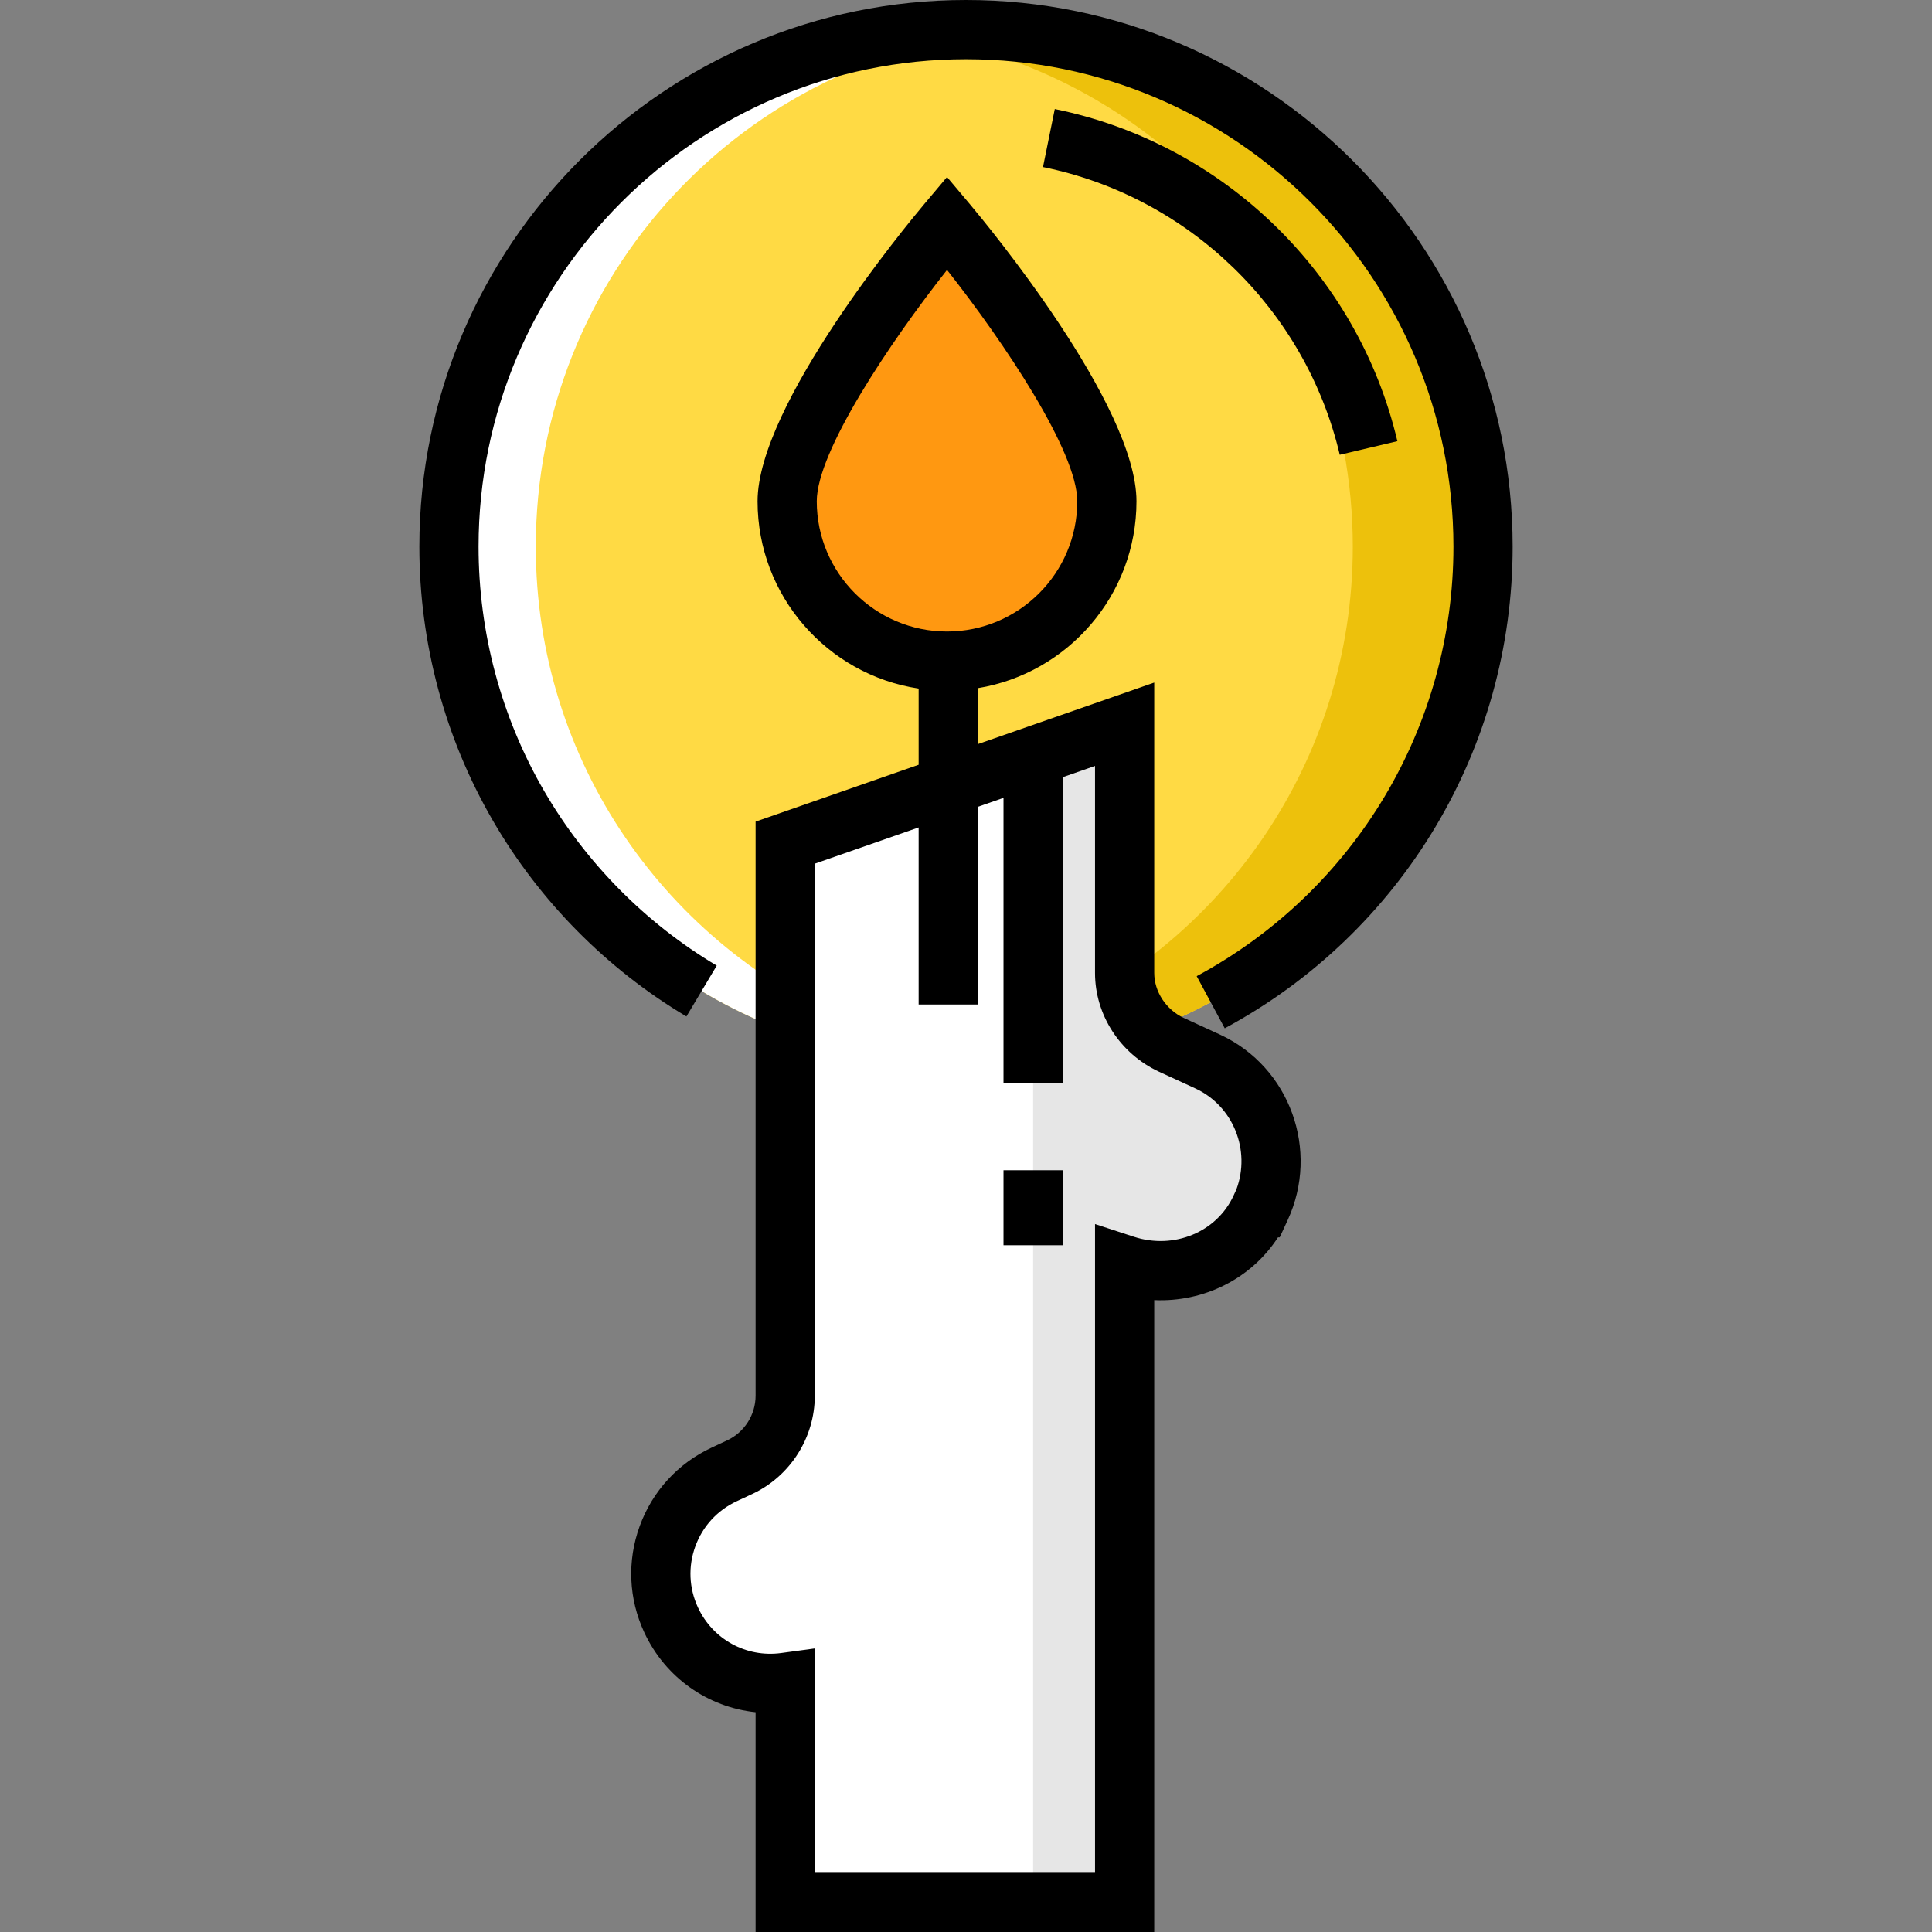 <?xml version="1.0" encoding="iso-8859-1"?>
<!-- Uploaded to: SVG Repo, www.svgrepo.com, Generator: SVG Repo Mixer Tools -->
<svg version="1.1" id="Layer_1" xmlns="http://www.w3.org/2000/svg" xmlns:xlink="http://www.w3.org/1999/xlink" 
	 viewBox="0 0 512 512" xml:space="preserve">
<rect x="0" y="0" width="512" height="512" fill="#808080" stroke="none"/>
<path style="fill:#FFDA44;" d="M393.022,144.866c0,57.036-34.852,105.946-84.43,126.562H203.399
	c-49.568-20.626-84.42-69.525-84.42-126.562c0-75.676,61.346-137.021,137.021-137.021S393.022,69.191,393.022,144.866z"/>
<path style="fill:#FFFFFF;" d="M226.442,271.428h-23.043c-49.568-20.626-84.42-69.525-84.42-126.562
	c0-75.676,61.346-137.021,137.021-137.021c3.881,0,7.709,0.167,11.506,0.481c-70.289,5.847-125.516,64.745-125.516,136.54
	C141.99,201.913,176.852,250.812,226.442,271.428z"/>
<path style="fill:#EDC10C;" d="M393.022,144.866c0,57.036-34.852,105.946-84.43,126.562h-34.517
	c49.579-20.616,84.43-69.525,84.43-126.562c0-69.829-52.236-127.451-119.763-135.944c5.648-0.711,11.411-1.077,17.258-1.077
	C331.676,7.845,393.022,69.191,393.022,144.866z"/>
<path style="fill:#FFFFFF;" d="M320.143,281.353l-9.765-4.492c-7.368-3.436-12.34-10.89-12.34-19.02v-65.906l-89.953,31.379V369.87
	c0,8.13-4.71,15.523-12.079,18.959l-4.096,1.91c-14.535,6.778-20.824,24.056-14.046,38.591l0,0
	c5.508,11.812,17.951,18.178,30.22,16.512v58.314h89.953V335.207c13.772,4.497,29.65-1.207,36.021-15.141h0.066
	C340.902,305.422,334.679,288.131,320.143,281.353z"/>
<path style="fill:#E6E6E6;" d="M334.124,320.065h-0.063c-6.37,13.932-22.248,19.633-36.023,15.146v168.944h-24.256V200.396
	l24.256-8.462v65.906c0,8.127,4.968,15.585,12.342,19.016l9.759,4.498C334.678,288.132,340.902,305.422,334.124,320.065z"/>
<path style="fill:#FF9811;" d="M293.331,132.838c0,23.395-18.965,42.362-42.362,42.362s-42.362-18.966-42.362-42.362
	s42.362-73.741,42.362-73.741S293.331,109.441,293.331,132.838z"/>
<path d="M256.001,0c-79.879,0-144.866,64.987-144.866,144.866c0,25.546,6.742,50.662,19.499,72.634
	c12.373,21.313,30.103,39.25,51.272,51.874l8.036-13.475c-18.886-11.262-34.702-27.263-45.74-46.276
	c-11.369-19.583-17.378-41.975-17.378-64.757c0-71.228,57.949-129.177,129.177-129.177s129.177,57.949,129.177,129.177
	c0,47.62-26.074,91.235-68.045,113.826l7.436,13.815c47.062-25.331,76.298-74.241,76.298-127.641C400.867,64.987,335.88,0,256.001,0
	z"/>
<path d="M355.053,120.52l15.27-3.604c-10.477-44.383-46.116-78.934-90.794-88.021l-3.126,15.375
	C315.105,52.141,345.977,82.071,355.053,120.52z"/>
<path d="M323.459,274.244l-9.765-4.491c-4.671-2.179-7.81-6.965-7.81-11.91V180.89l-46.744,16.307V182.37
	c23.811-3.914,42.037-24.629,42.037-49.532c0-25.521-39.68-73.414-44.204-78.792l-6.003-7.133l-6.003,7.133
	c-4.525,5.377-44.204,53.271-44.204,78.792c0,25.128,18.556,46.002,42.686,49.641v20.19l-43.209,15.072v152.128
	c0,5.059-2.963,9.711-7.55,11.85l-4.095,1.91c-8.929,4.164-15.702,11.555-19.072,20.813s-2.933,19.274,1.231,28.202
	c5.584,11.976,16.827,19.785,29.485,21.112V512h105.643V344.543c13.129,0.593,25.698-5.652,32.799-16.633h0.455l2.106-4.55
	C349.812,304.847,341.835,282.812,323.459,274.244z M216.453,132.838c0-13.14,19.227-41.894,34.519-61.305
	c15.29,19.403,34.515,48.148,34.515,61.305c0,19.032-15.484,34.517-34.517,34.517S216.453,151.87,216.453,132.838z M327.665,315.184
	l-0.74,1.619c-4.441,9.714-15.812,14.42-26.451,10.946l-10.28-3.357v171.918h-74.264v-59.452l-8.901,1.209
	c-9.241,1.259-18.107-3.589-22.055-12.053c-2.393-5.13-2.643-10.886-0.707-16.206c1.936-5.32,5.828-9.567,10.96-11.961l4.095-1.91
	c10.089-4.705,16.608-14.937,16.608-26.069V228.885l27.519-9.6v46.913h15.689v-52.385l6.799-2.371v75.676h15.689v-81.149
	l8.566-2.988v54.862c0,11.095,6.622,21.351,16.906,26.147l9.742,4.481C326.871,293.155,331.486,304.862,327.665,315.184z"/>
<rect x="265.937" y="310.129" width="15.689" height="19.873"/>
</svg>